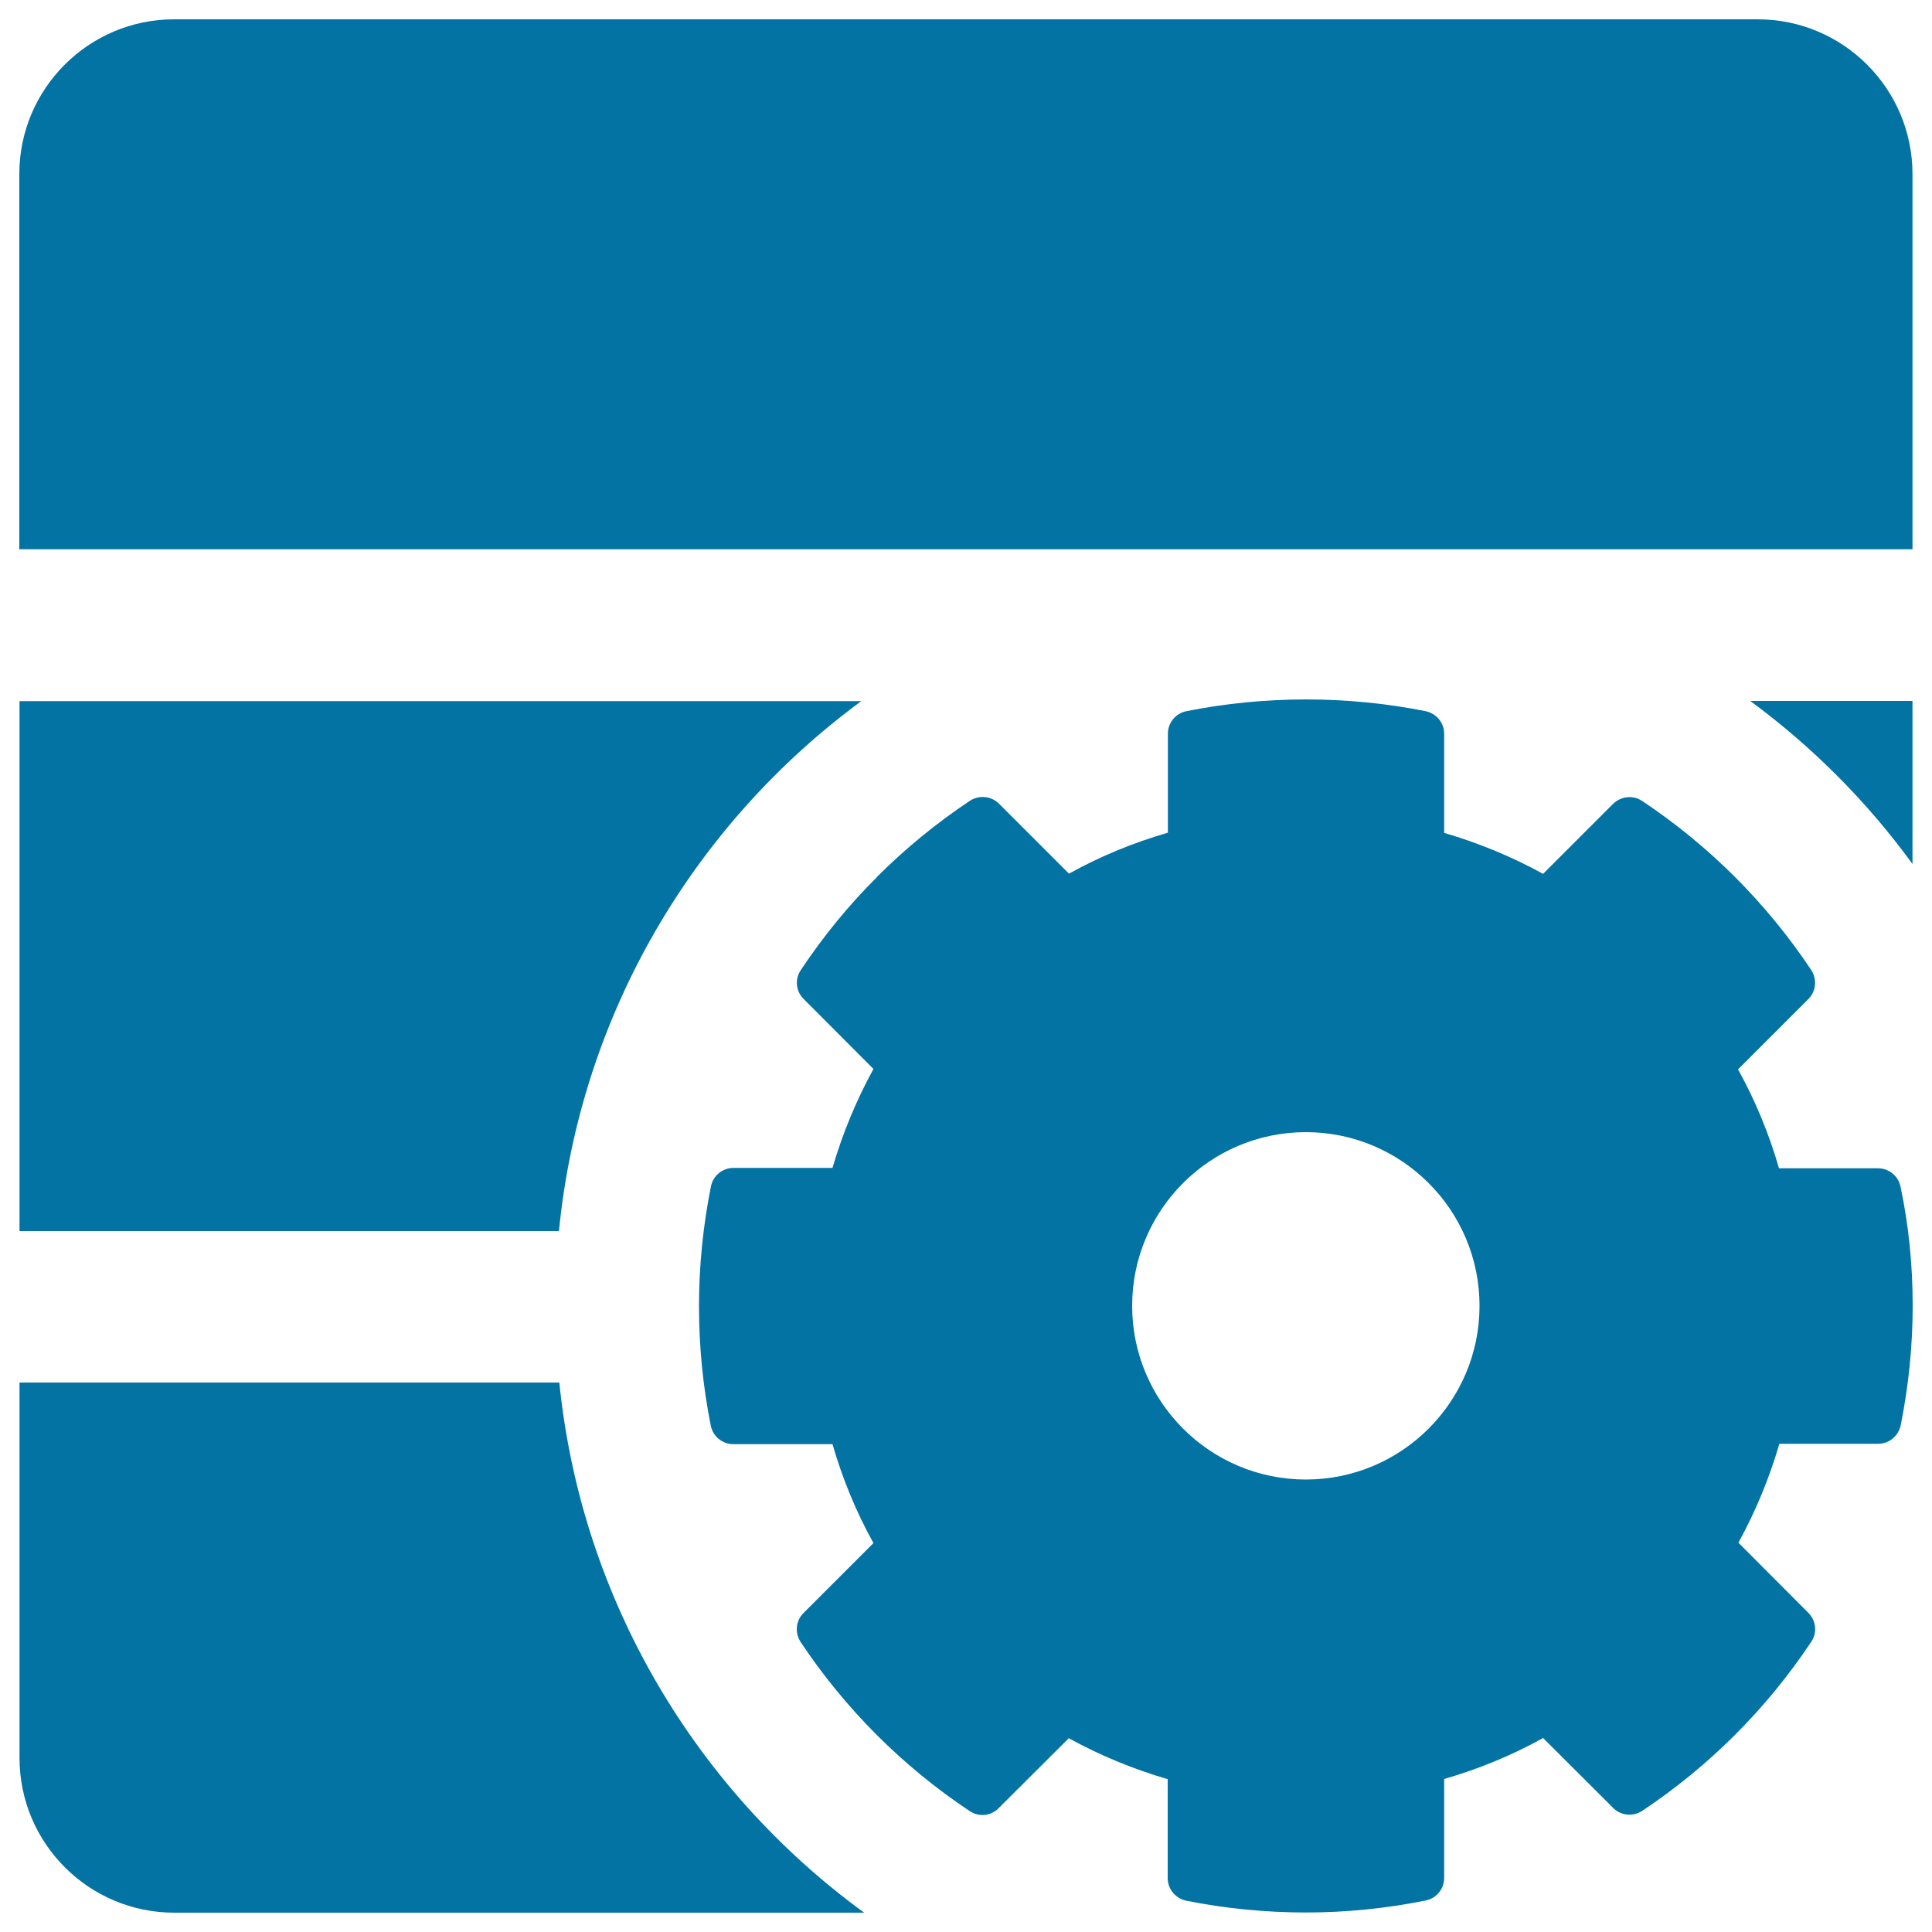 <svg xmlns="http://www.w3.org/2000/svg" viewBox="0 0 1000 1000" style="fill:#0273a2">
<title>Initialize Database SVG icons</title>
<path d="M447.3,990H90.2c-44.2,0-80.1-35.9-80.1-80.1V715.6h279.4C300.9,828.2,360.4,926.7,447.3,990z M289.3,637.2c11.1-112.5,70.2-210.8,156.5-274.3H10.1v274.3H289.3z M989.9,447.2v-84.4h-84C938.1,386.5,966.4,414.9,989.9,447.2z M989.9,90.1c0-44.2-35.9-80.1-80.1-80.1L90.1,10C45.9,10,10,45.9,10,90.1l0,194.2h979.9V90.1z M990,675.8c0,20.7-2.1,41.5-6.2,61.9c-1.2,5.6-6,9.6-11.7,9.6l-51.1,0c-5.2,17.8-12.3,35-21.2,51.2l36.2,36.3c4,4,4.7,10.3,1.5,15c-23.2,34.8-52.7,64.3-87.5,87.5c-4.7,3.1-11.1,2.5-15-1.5l-36.3-36.2c-16.2,9-33.5,16.1-51.2,21.2V972c0,5.7-4,10.6-9.6,11.7c-20.4,4.1-41.2,6.2-61.9,6.2s-41.6-2-62-6.1c-5.6-1.2-9.6-6-9.6-11.7v-51.2c-17.8-5.2-35-12.3-51.2-21.2l-36.3,36.2c-4,4.1-10.3,4.7-15,1.5c-17.3-11.5-33.5-24.8-48.1-39.4c-14.6-14.6-27.9-30.8-39.4-48.1c-3.1-4.7-2.5-11.1,1.5-15l36.2-36.2c-9-16.2-16.1-33.5-21.2-51.2h-51.3c-5.7,0-10.6-4-11.7-9.6c-4.1-20.4-6.1-41.2-6.1-61.9s2.1-41.6,6.2-62c1.1-5.5,6-9.5,11.7-9.5h51.2c5.2-17.8,12.3-35,21.2-51.2l-36.1-36.2c-4.1-4-4.7-10.3-1.5-15c11.5-17.3,24.7-33.5,39.3-48c0-0.1,0.1-0.2,0.1-0.2c14.6-14.6,30.8-27.9,48.1-39.4c4.7-3.1,11.1-2.5,15.1,1.5l36.2,36.2c16.2-9,33.5-16.1,51.2-21.2v-51.2c0-5.7,4-10.6,9.6-11.7c40.7-8.1,83.1-8.1,123.8,0c5.6,1.2,9.6,6,9.6,11.7v51.3c17.8,5.2,35,12.3,51.2,21.2l36.2-36.2c4.1-4,10.4-4.7,15.1-1.5c17.3,11.5,33.5,24.8,48.1,39.4s27.9,30.8,39.4,48.1c3.1,4.7,2.5,11.1-1.5,15l-36.4,36.4c9,16.2,16.1,33.5,21.2,51.2h51.2c5.7,0,10.6,4,11.7,9.5C988,634.3,990,655.1,990,675.8z M765.8,675.9c0-49.6-40.3-89.9-89.9-89.9c-49.6,0-89.9,40.3-89.9,89.9c0,49.6,40.3,89.9,89.9,89.9C725.5,765.8,765.8,725.5,765.8,675.9z"/>
</svg>
